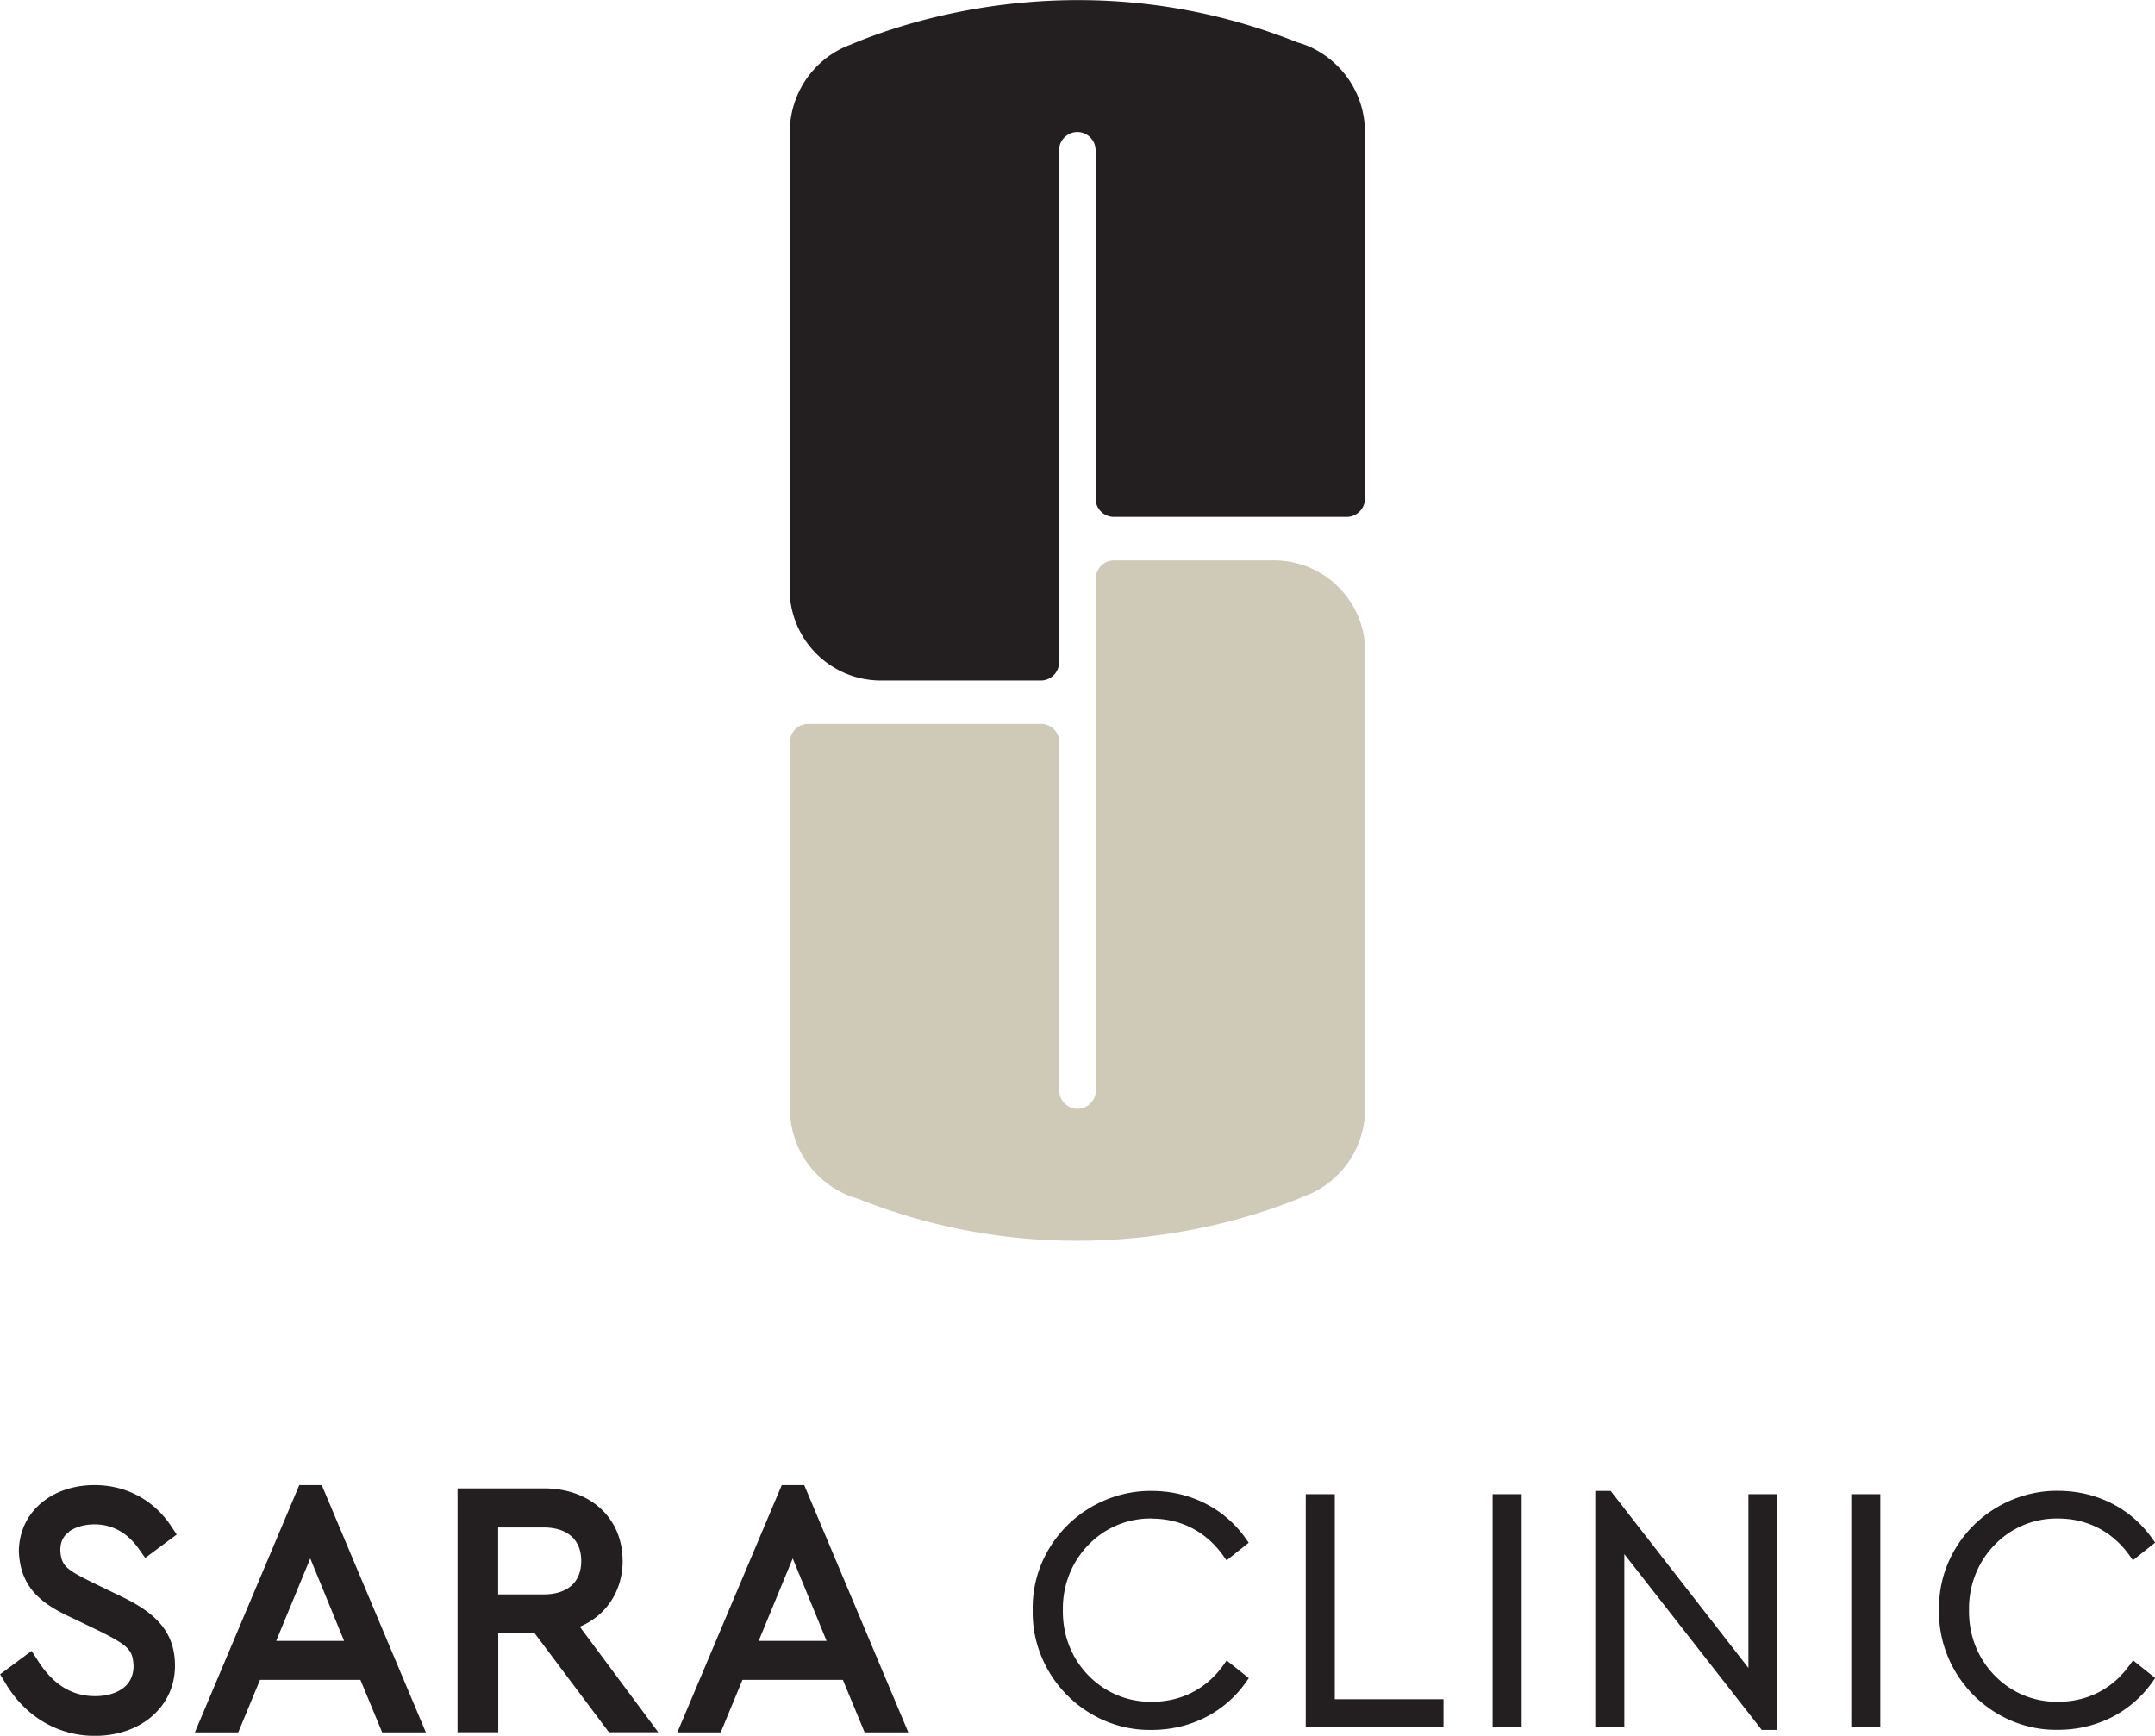 <svg xmlns="http://www.w3.org/2000/svg" id="Layer_1" data-name="Layer 1" viewBox="0 0 210.11 169.24"><defs><style>.cls-2{fill:#231f20}</style></defs><path d="M128.46 4.94s-.02-.01-.03-.01c-.58-.33-1.2-.59-1.86-.78l-.1-.03c-20.71-8.26-38.64-1.86-43.53.23-.44.16-.87.35-1.27.58l-.04.02a9.107 9.107 0 0 0-4.61 7.39h-.03v45.11c0 4.91 3.98 8.9 8.9 8.9h15.59c.98 0 1.78-.8 1.78-1.78V14.65c0-.98.8-1.78 1.78-1.78s1.78.8 1.78 1.78v33.97c0 .98.8 1.78 1.78 1.78h22.7c.98 0 1.78-.8 1.78-1.78V12.87c0-3.4-1.87-6.36-4.63-7.93Z" class="cls-2"/><path d="M81.64 116.05s.02.01.03.01c.58.33 1.2.59 1.86.78l.1.03c20.71 8.26 38.64 1.86 43.53-.23.44-.16.87-.35 1.27-.58l.04-.02a9.107 9.107 0 0 0 4.61-7.39h.03V63.54c0-4.91-3.98-8.9-8.9-8.9h-15.59c-.98 0-1.78.8-1.78 1.78v49.91c0 .98-.8 1.78-1.78 1.78s-1.78-.8-1.78-1.78V72.36c0-.98-.8-1.78-1.78-1.78H78.8c-.98 0-1.78.8-1.78 1.78v35.75c0 3.4 1.87 6.36 4.63 7.93Z" style="fill:#cfcab8"/><path d="M6.72 149.34c.67-.47 1.51-.71 2.51-.71 1.7 0 3.17.8 4.26 2.33l.67.94 3.07-2.28-.6-.9c-1.68-2.49-4.37-3.92-7.4-3.92-4.28 0-7.39 2.71-7.39 6.5.16 3.84 2.66 5.29 5.4 6.55l2.43 1.17c2.88 1.44 3.28 1.86 3.35 3.42 0 2.17-1.94 2.94-3.75 2.94-2.25 0-4.06-1.11-5.53-3.39l-.66-1.02-3.07 2.28.53.88c1.94 3.25 5.11 5.12 8.7 5.12 4.53 0 7.82-2.88 7.82-6.84 0-3.58-2.24-5.36-5.59-6.92l-2.41-1.17c-2.62-1.29-3.09-1.65-3.18-3.15 0-.82.27-1.4.86-1.81Zm22.46-4.54L19 168.91h4.23l2.12-5.12h9.79l2.12 5.12h4.26L31.37 144.8h-2.19Zm-2.25 15.19 3.32-8.04 3.3 8.04h-6.62Zm33.77-7.83c0-4.14-3.15-7.04-7.65-7.04h-8.44v23.78h3.97v-9.65h3.55l7.24 9.65h4.81l-7.65-10.29c2.58-1.09 4.18-3.48 4.18-6.46Zm-7.72 3.3h-4.41v-6.53h4.41c2.34 0 3.69 1.19 3.69 3.27s-1.34 3.26-3.69 3.26Zm23.24-10.66-10.18 24.11h4.23l2.12-5.12h9.79l2.12 5.12h4.26L78.41 144.8h-2.19Zm-2.25 15.19 3.32-8.04 3.3 8.04h-6.62Zm38.33-11.92c2.83 0 5.29 1.27 6.94 3.58l.35.49 2.16-1.72-.31-.44c-2.08-2.93-5.42-4.61-9.16-4.61-3.01-.04-6.05 1.19-8.25 3.39-2.22 2.23-3.41 5.17-3.34 8.25-.07 3.06 1.17 6.09 3.38 8.3 2.14 2.14 5.04 3.36 7.98 3.36h.23c3.74 0 7.09-1.68 9.17-4.61l.31-.44-2.16-1.72-.35.49c-1.63 2.28-4.09 3.54-6.94 3.54-2.31.03-4.49-.86-6.13-2.51-1.69-1.7-2.59-3.98-2.55-6.45-.04-2.41.89-4.75 2.58-6.43a8.353 8.353 0 0 1 6.11-2.48Zm17.84-2.38h-2.83v22.65h13.43v-2.66h-10.6v-19.99zm15.39 0h2.83v22.65h-2.83zm24.94 16.94-13.43-17.26h-1.5v22.97h2.83v-16.81l13.4 17.14h1.53v-22.98h-2.83v16.94zm10.03-16.94h2.83v22.65h-2.83zm27.1 16.7c-1.63 2.28-4.09 3.54-6.94 3.54-2.32.03-4.5-.86-6.13-2.51-1.69-1.7-2.59-3.98-2.55-6.45-.04-2.41.89-4.75 2.58-6.43a8.369 8.369 0 0 1 6.11-2.48c2.83 0 5.29 1.27 6.94 3.58l.35.49 2.16-1.72-.31-.44c-2.08-2.93-5.42-4.61-9.16-4.61-3.01-.04-6.05 1.19-8.25 3.39-2.22 2.23-3.41 5.17-3.34 8.25-.07 3.06 1.17 6.09 3.38 8.3 2.14 2.14 5.04 3.36 7.98 3.36h.23c3.74 0 7.08-1.68 9.17-4.61l.31-.44-2.16-1.72-.35.49Z" class="cls-2"/></svg>
